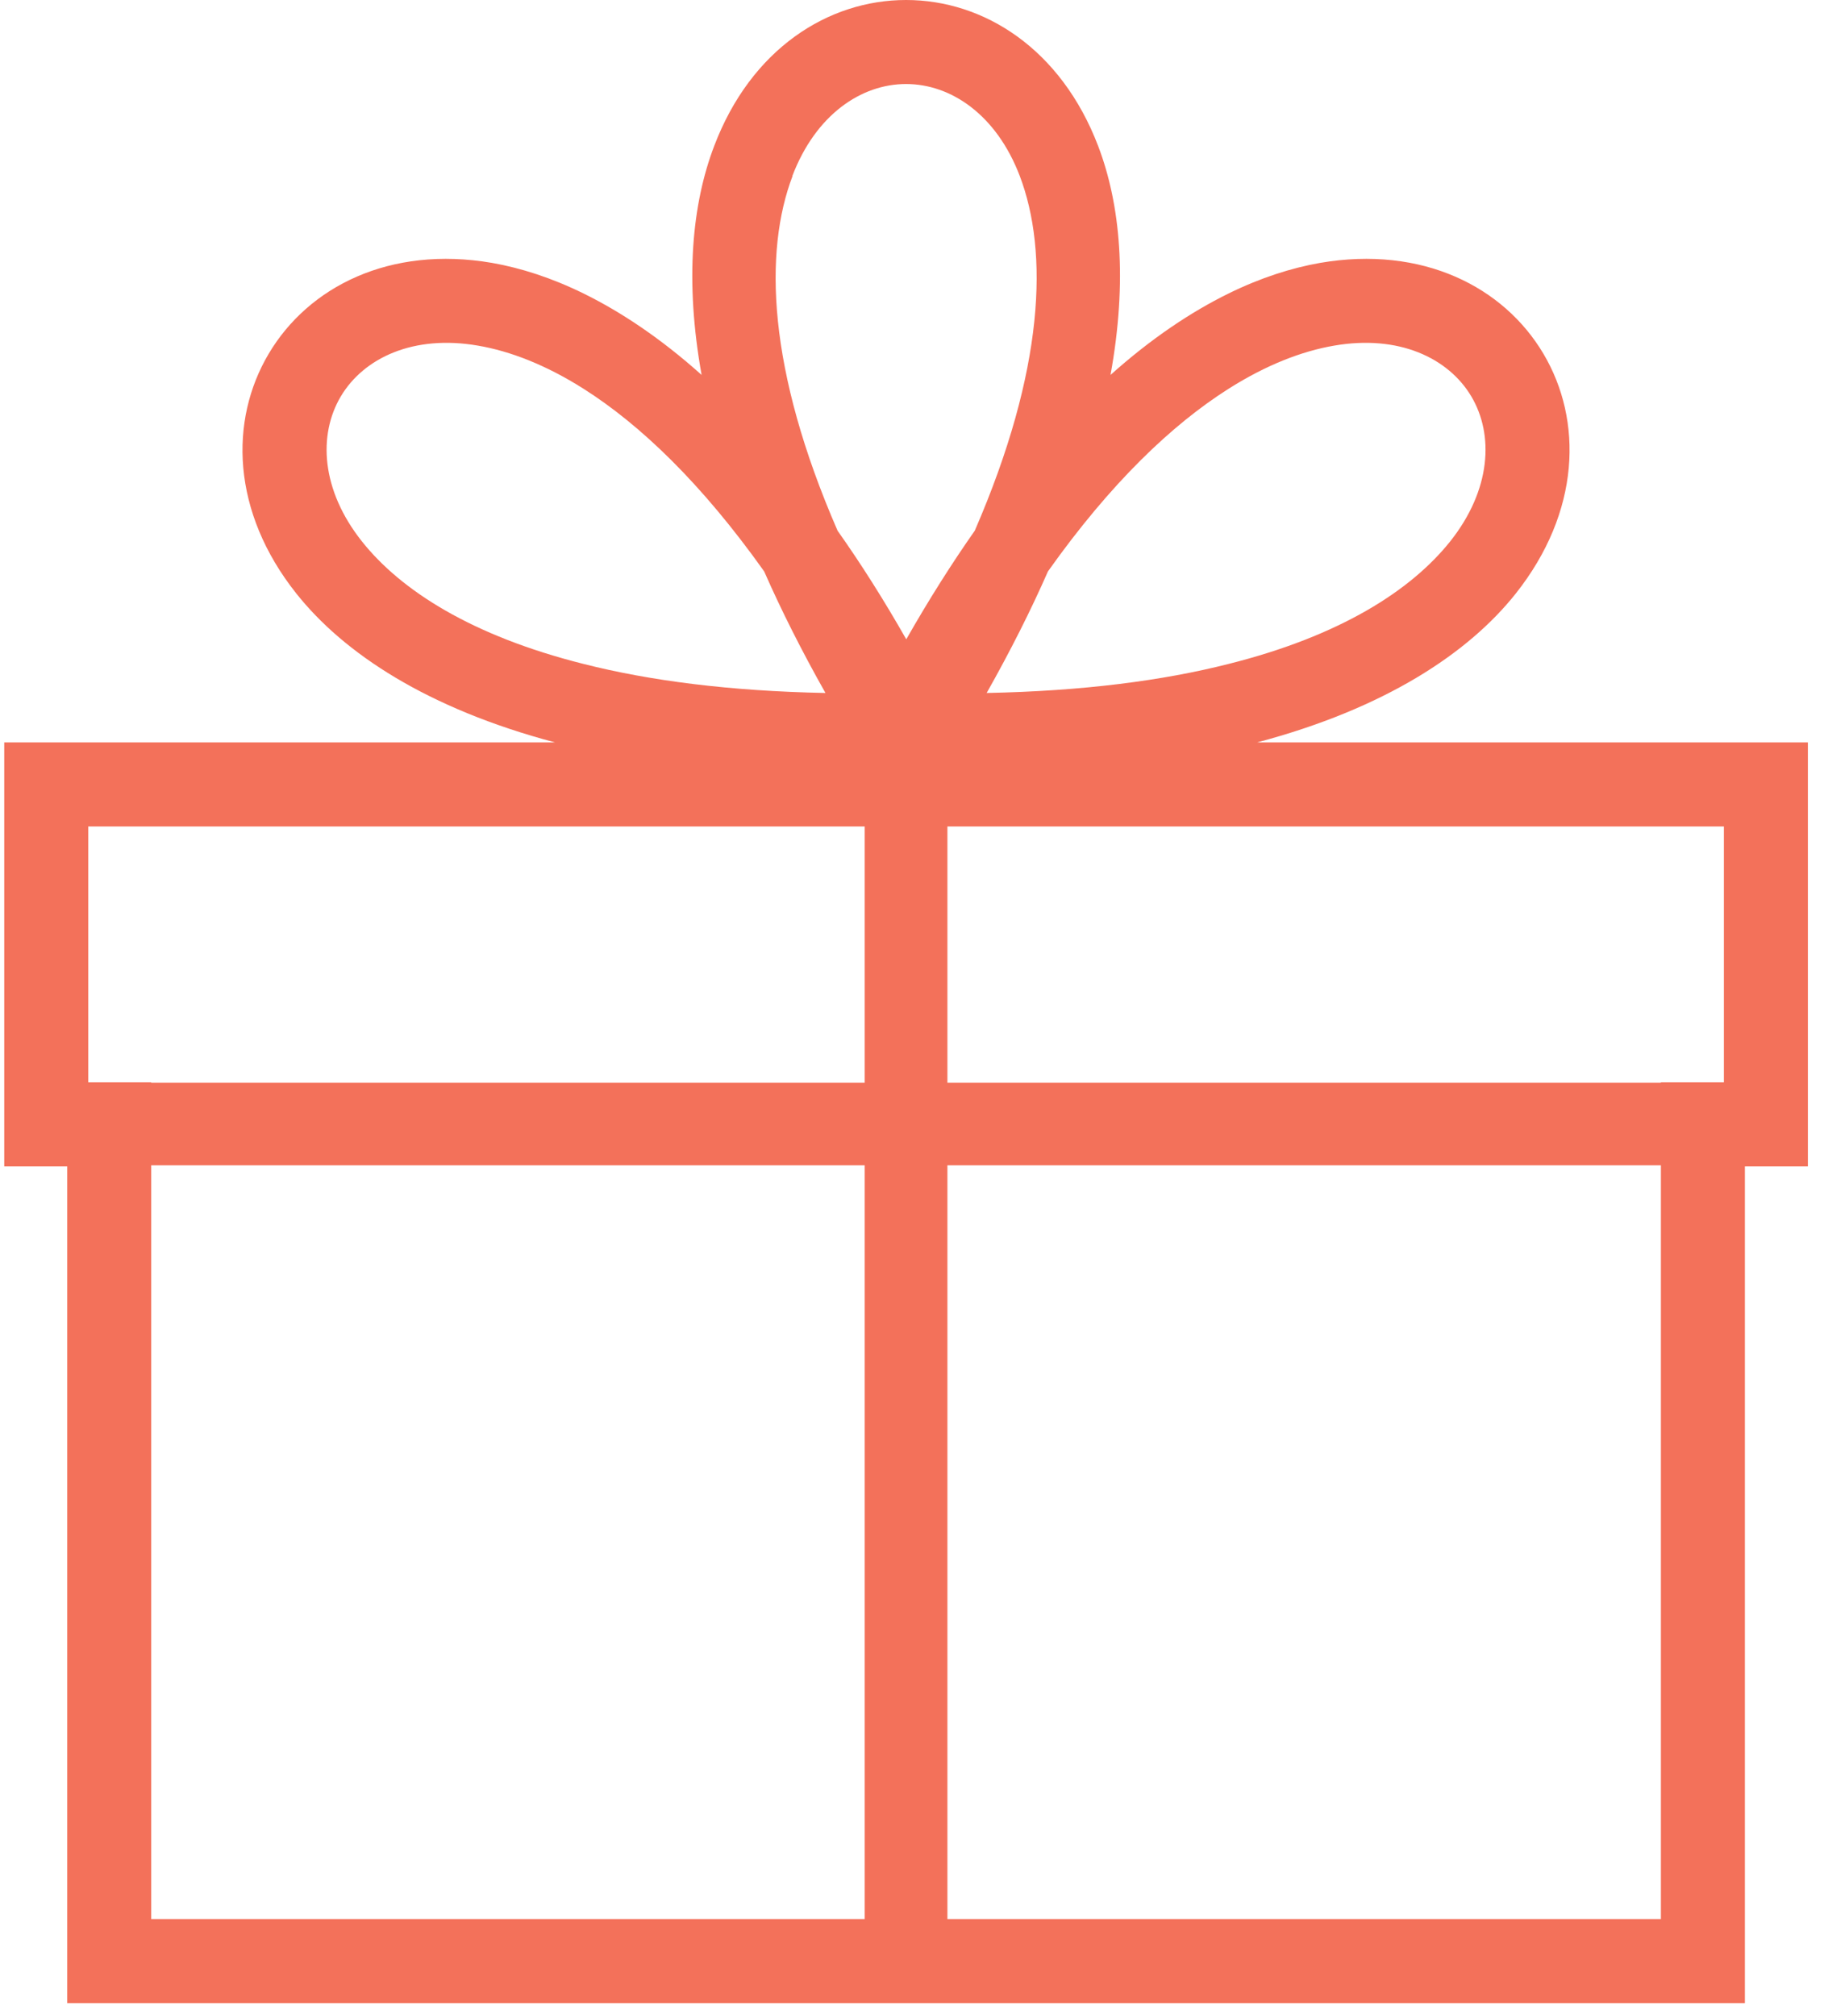 <svg width="86" height="95" viewBox="0 0 86 95" fill="none" xmlns="http://www.w3.org/2000/svg">
<path d="M83.26 34.99H59.27C65.3 33.39 69.23 30.79 71.47 27.97C74.52 24.12 74.64 19.82 72.77 16.67C70.9 13.52 67.07 11.56 62.24 12.39C60.88 12.63 59.44 13.09 57.93 13.83C56.14 14.71 54.27 15.96 52.36 17.67C53.17 13.21 52.82 9.62 51.78 6.89C50.03 2.3 46.39 0 42.72 0C39.05 0 35.41 2.3 33.67 6.89C32.63 9.62 32.28 13.21 33.08 17.67C31.17 15.96 29.3 14.71 27.51 13.83C26 13.09 24.56 12.63 23.2 12.39C18.37 11.56 14.54 13.52 12.67 16.67C10.8 19.82 10.91 24.12 13.97 27.97C16.21 30.79 20.14 33.39 26.17 34.99H0.2V54.97H3.17V94.41H82.27V54.97H85.24V34.99H83.26ZM81.28 51.01H78.31V51.03H44.67V38.95H81.28V51.01ZM57.93 18.32C59.7 17.2 61.38 16.55 62.9 16.29C65.95 15.76 68.29 16.87 69.37 18.68C70.45 20.5 70.3 23.09 68.38 25.51C66.53 27.83 63.19 29.97 57.93 31.29C54.82 32.08 51.05 32.57 46.52 32.66C47.65 30.66 48.61 28.75 49.41 26.93C52.36 22.77 55.26 20.01 57.93 18.32ZM37.36 8.29C38.46 5.41 40.6 3.96 42.72 3.96C44.84 3.96 46.98 5.41 48.08 8.29C49.44 11.86 49.26 17.41 45.96 25.01C44.88 26.55 43.8 28.25 42.73 30.13C41.66 28.25 40.58 26.55 39.49 25.01C36.18 17.41 36.01 11.86 37.37 8.29H37.36ZM17.06 25.51C15.14 23.09 14.99 20.5 16.07 18.68C17.15 16.87 19.49 15.76 22.54 16.29C24.06 16.55 25.74 17.2 27.51 18.32C30.18 20.01 33.07 22.77 36.03 26.93C36.83 28.75 37.79 30.66 38.92 32.66C34.39 32.57 30.62 32.08 27.51 31.29C22.25 29.97 18.9 27.83 17.06 25.51ZM4.16 38.95H40.77V51.03H7.13V51.01H4.16V38.95ZM7.13 54.92H40.77V90.45H7.13V54.92ZM44.67 90.45V54.92H78.31V90.45H44.67Z" fill="#F3715A"/>
</svg>

